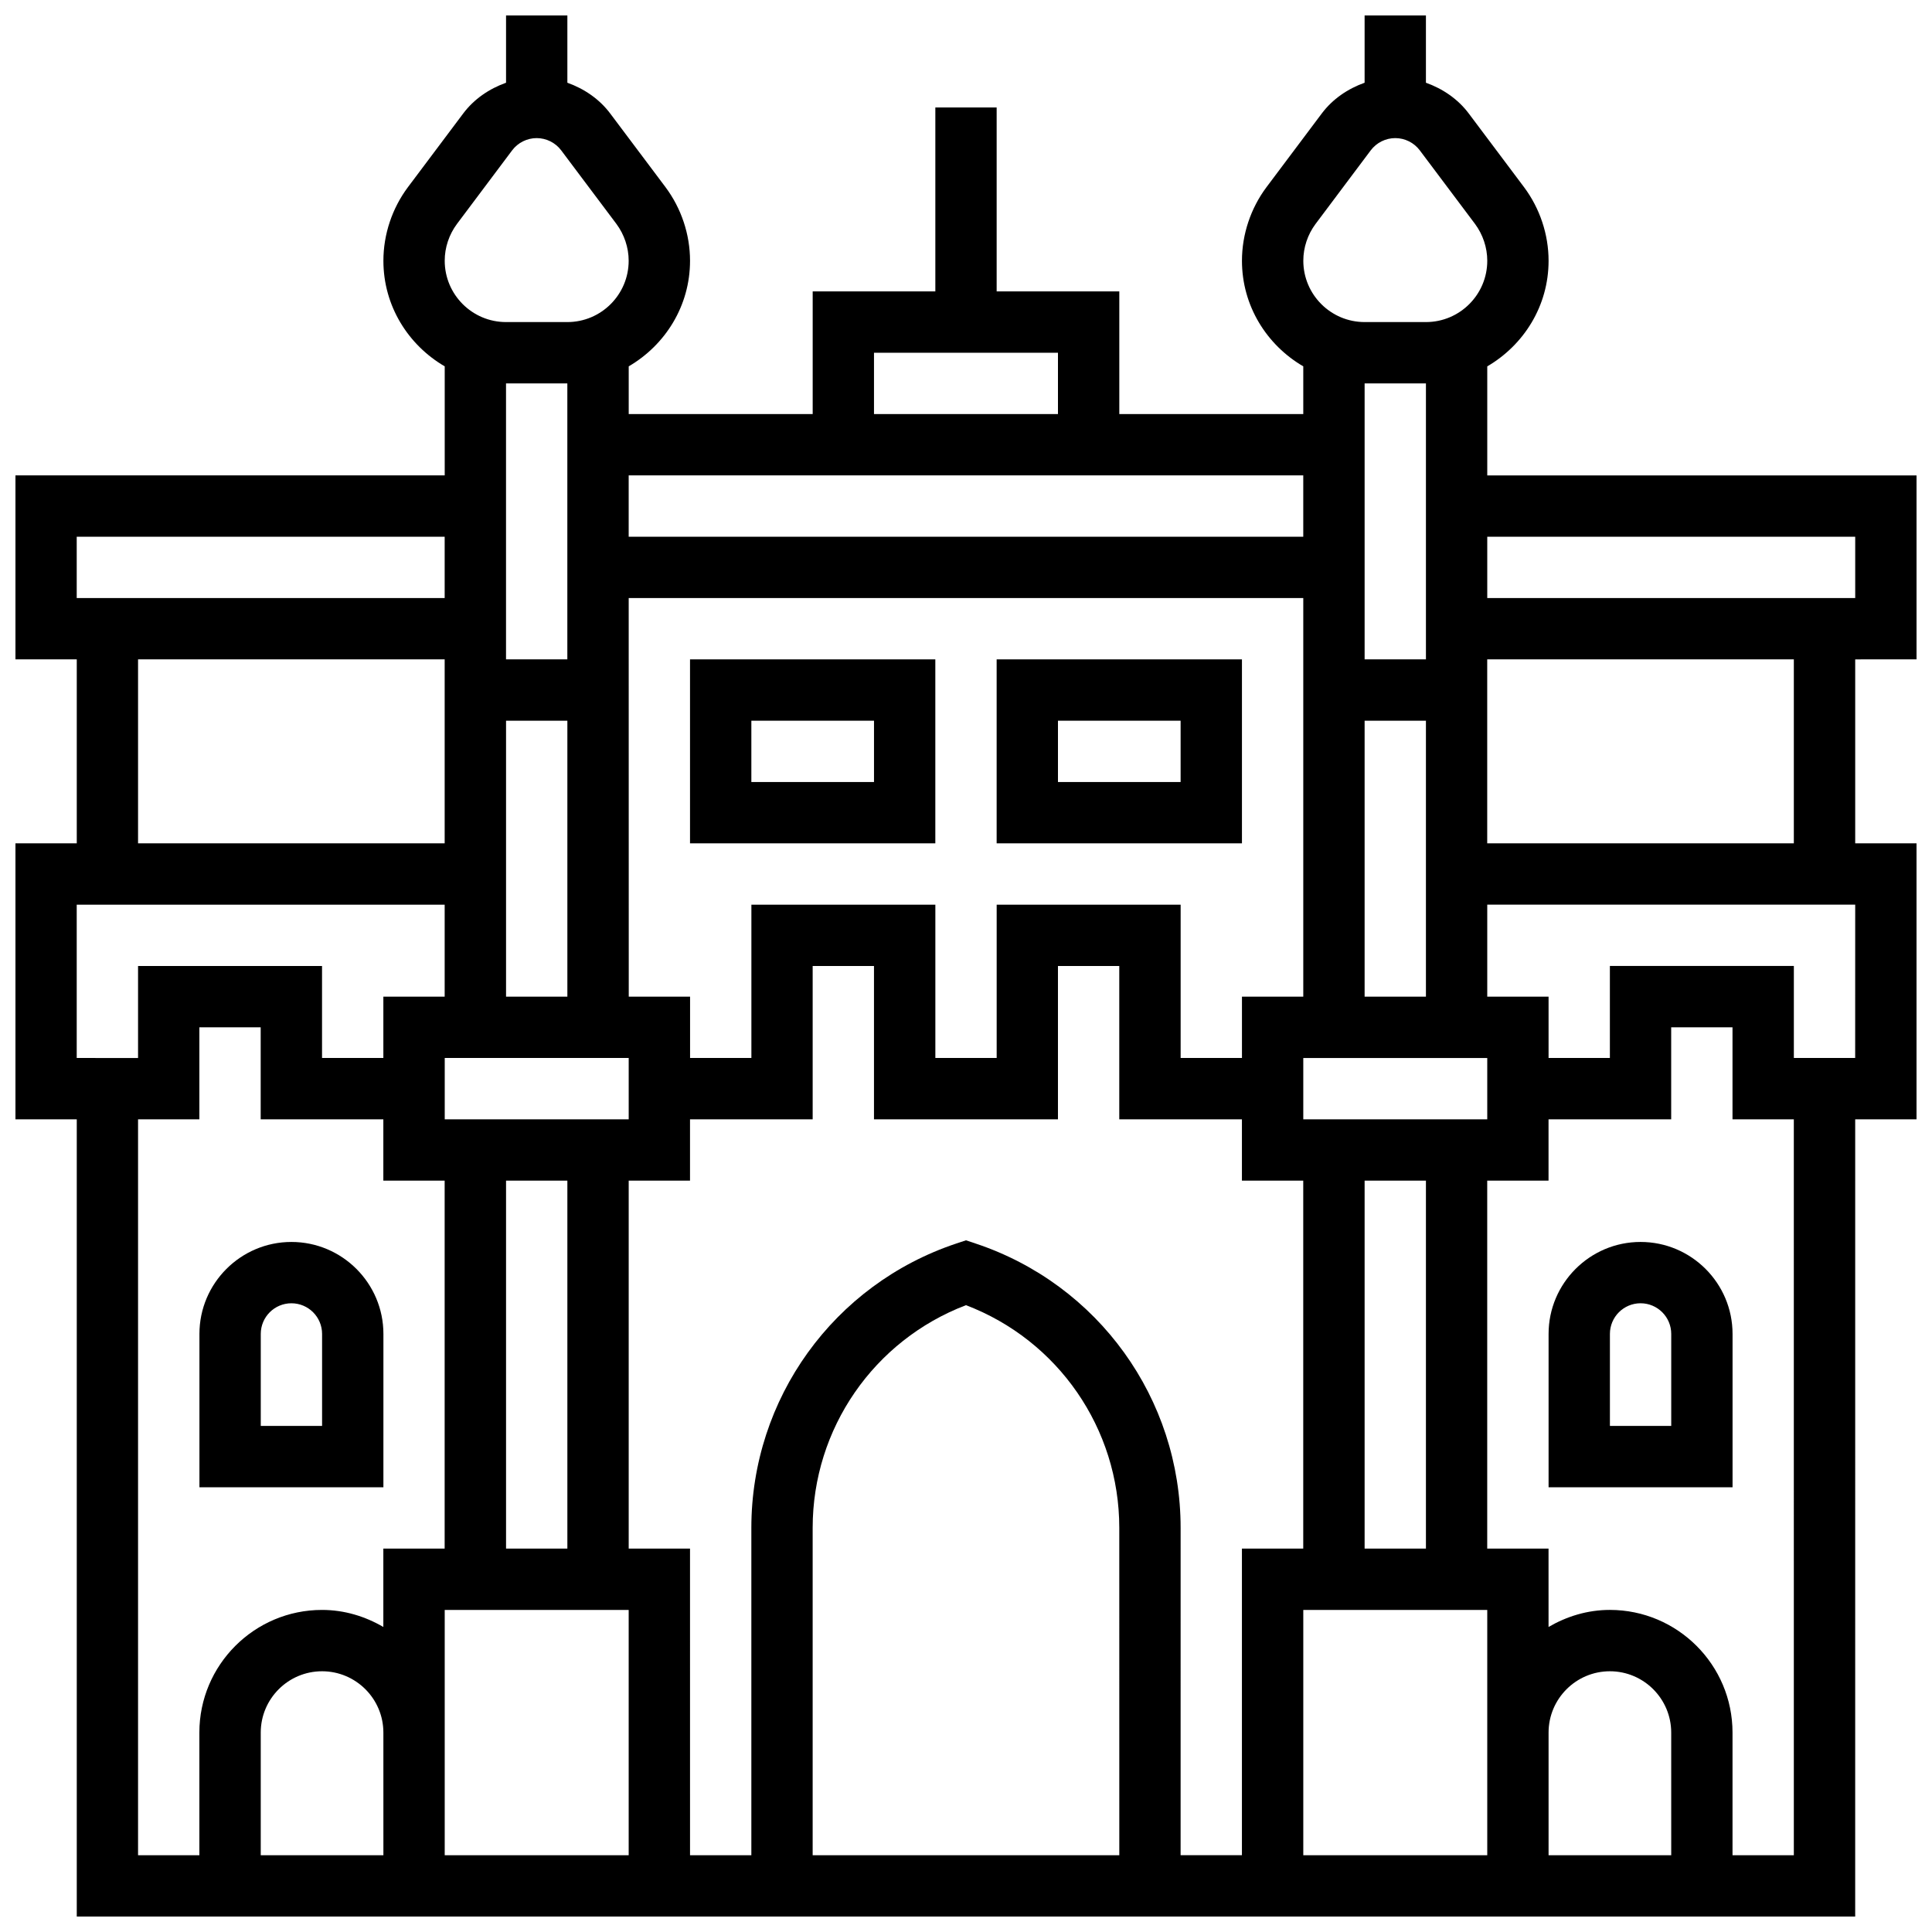 <?xml version="1.0" encoding="UTF-8"?>
<!-- Uploaded to: SVG Repo, www.svgrepo.com, Generator: SVG Repo Mixer Tools -->
<svg width="800px" height="800px" version="1.1" viewBox="144 144 512 512" xmlns="http://www.w3.org/2000/svg">
 <defs>
  <clipPath id="a">
   <path d="m148.09 148.09h503.81v503.81h-503.81z"/>
  </clipPath>
 </defs>
 <path d="m391.87 318.74h-65.008v48.754h65.008zm-16.25 32.504h-32.504v-16.25h32.504z"/>
 <path d="m473.13 318.74h-65.008v48.754h65.008zm-16.254 32.504h-32.504v-16.25h32.504z"/>
 <path d="m245.61 497.51c0-13.441-10.938-24.379-24.379-24.379-13.441 0-24.379 10.938-24.379 24.379v40.629h48.754zm-16.254 24.375h-16.25v-24.379c0-4.484 3.641-8.125 8.125-8.125 4.484 0 8.125 3.641 8.125 8.125z"/>
 <g clip-path="url(#a)">
  <path d="m651.9 318.74v-48.754h-113.76v-28.895c9.668-5.641 16.25-16.008 16.25-27.984 0-6.973-2.309-13.895-6.5-19.504l-14.633-19.504c-2.887-3.859-6.918-6.582-11.371-8.176v-17.828h-16.25v17.828c-4.453 1.594-8.484 4.316-11.367 8.168l-14.645 19.52c-4.184 5.598-6.492 12.52-6.492 19.492 0 11.977 6.582 22.348 16.25 27.984v12.645h-48.754v-32.504h-32.504v-48.754h-16.25v48.754h-32.504v32.504h-48.754v-12.645c9.668-5.641 16.25-16.008 16.25-27.984 0-6.973-2.309-13.895-6.5-19.504l-14.637-19.5c-2.887-3.859-6.918-6.582-11.371-8.176v-17.828h-16.25v17.828c-4.453 1.594-8.484 4.316-11.367 8.168l-14.645 19.52c-4.184 5.598-6.492 12.52-6.492 19.492 0 11.977 6.582 22.348 16.25 27.984v28.898h-113.76v48.754h16.25v48.754l-16.25 0.004v73.133h16.25v211.27h471.3l0.004-211.27h16.25v-73.133h-16.25v-48.754zm-16.25-32.504v16.25l-97.512 0.004v-16.25zm-48.758 349.42h-32.504v-32.504c0-8.965 7.289-16.25 16.25-16.25 8.965 0 16.25 7.289 16.25 16.25zm-48.754 0h-48.754v-65.008h48.754zm-97.512 0h-81.262v-86.754c0-26.32 16.211-49.699 40.629-59.02 24.418 9.312 40.629 32.691 40.629 59.02zm-38.062-162.1-2.566-0.863-2.566 0.852c-32.492 10.836-54.316 41.113-54.316 75.355v86.754h-16.25l-0.004-81.262h-16.25v-97.512h16.25v-16.25h32.504v-40.629h16.25v40.629h48.754v-40.629h16.25v40.629h32.504v16.25h16.25v97.512h-16.25v81.258h-16.25l0.004-86.75c0-34.242-21.824-64.52-54.312-75.344zm-156.96 162.1h-32.504v-32.504c0-8.965 7.289-16.25 16.25-16.25 8.965 0 16.25 7.289 16.25 16.25zm16.25-32.504v-32.504h48.754v65.008h-48.754zm16.254-268.16h16.25v73.133h-16.25zm32.504-32.504h178.77v105.64h-16.25v16.25h-16.25v-40.629h-48.754v40.629h-16.25v-40.629h-48.754v40.629h-16.25v-16.25h-16.25zm0 121.89v16.25h-48.754v-16.25zm-16.254 32.504v97.512h-16.25v-97.512zm211.28 97.512v-97.512h16.25v97.512zm-16.254-113.76v-16.25h48.754v16.25zm16.254-32.504v-73.133h16.25v73.133zm-13.012-204.77 14.637-19.52c1.527-2.031 3.957-3.242 6.5-3.242s4.973 1.211 6.5 3.25l14.625 19.484c2.09 2.82 3.254 6.273 3.254 9.77 0 8.965-7.289 16.25-16.25 16.25h-16.25c-8.965 0-16.25-7.289-16.25-16.25-0.008-3.496 1.156-6.949 3.234-9.742zm29.262 42.246v73.133h-16.25v-73.133zm-146.27-8.125h48.754v16.25h-48.754zm113.76 32.504v16.25h-178.77v-16.25zm-224.29-66.625 14.637-19.52c1.527-2.031 3.957-3.242 6.5-3.242s4.973 1.211 6.5 3.25l14.625 19.484c2.09 2.82 3.254 6.273 3.254 9.77 0 8.965-7.289 16.25-16.25 16.25h-16.25c-8.965 0-16.25-7.289-16.25-16.25-0.008-3.496 1.156-6.949 3.234-9.742zm29.262 42.246v73.133h-16.25v-73.133zm-130.02 40.629h97.512v16.25l-97.512 0.004zm16.254 32.504h81.258v48.754l-81.258 0.004zm-16.254 65.008h97.512v24.379h-16.25v16.25h-16.25v-24.379l-48.758 0.004v24.379l-16.254-0.004zm16.254 56.883h16.25v-24.379h16.25v24.379h32.504v16.25h16.25v97.512h-16.25v20.77c-4.797-2.793-10.301-4.516-16.25-4.516-17.926 0-32.504 14.578-32.504 32.504v32.504h-16.25zm438.8 195.02h-16.25v-32.504c0-17.926-14.578-32.504-32.504-32.504-5.949 0-11.449 1.723-16.25 4.519l-0.004-20.773h-16.25v-97.512h16.25v-16.25h32.504v-24.379h16.25v24.379h16.25zm16.254-211.28h-16.25v-24.379h-48.754v24.379h-16.25v-16.25h-16.25v-24.379h97.512zm-16.254-56.879h-81.258v-48.754h81.258z"/>
 </g>
 <path d="m578.77 473.13c-13.441 0-24.379 10.938-24.379 24.379v40.629h48.754v-40.629c0.004-13.441-10.934-24.379-24.375-24.379zm8.125 48.754h-16.25v-24.379c0-4.484 3.641-8.125 8.125-8.125s8.125 3.641 8.125 8.125z"/>
</svg>